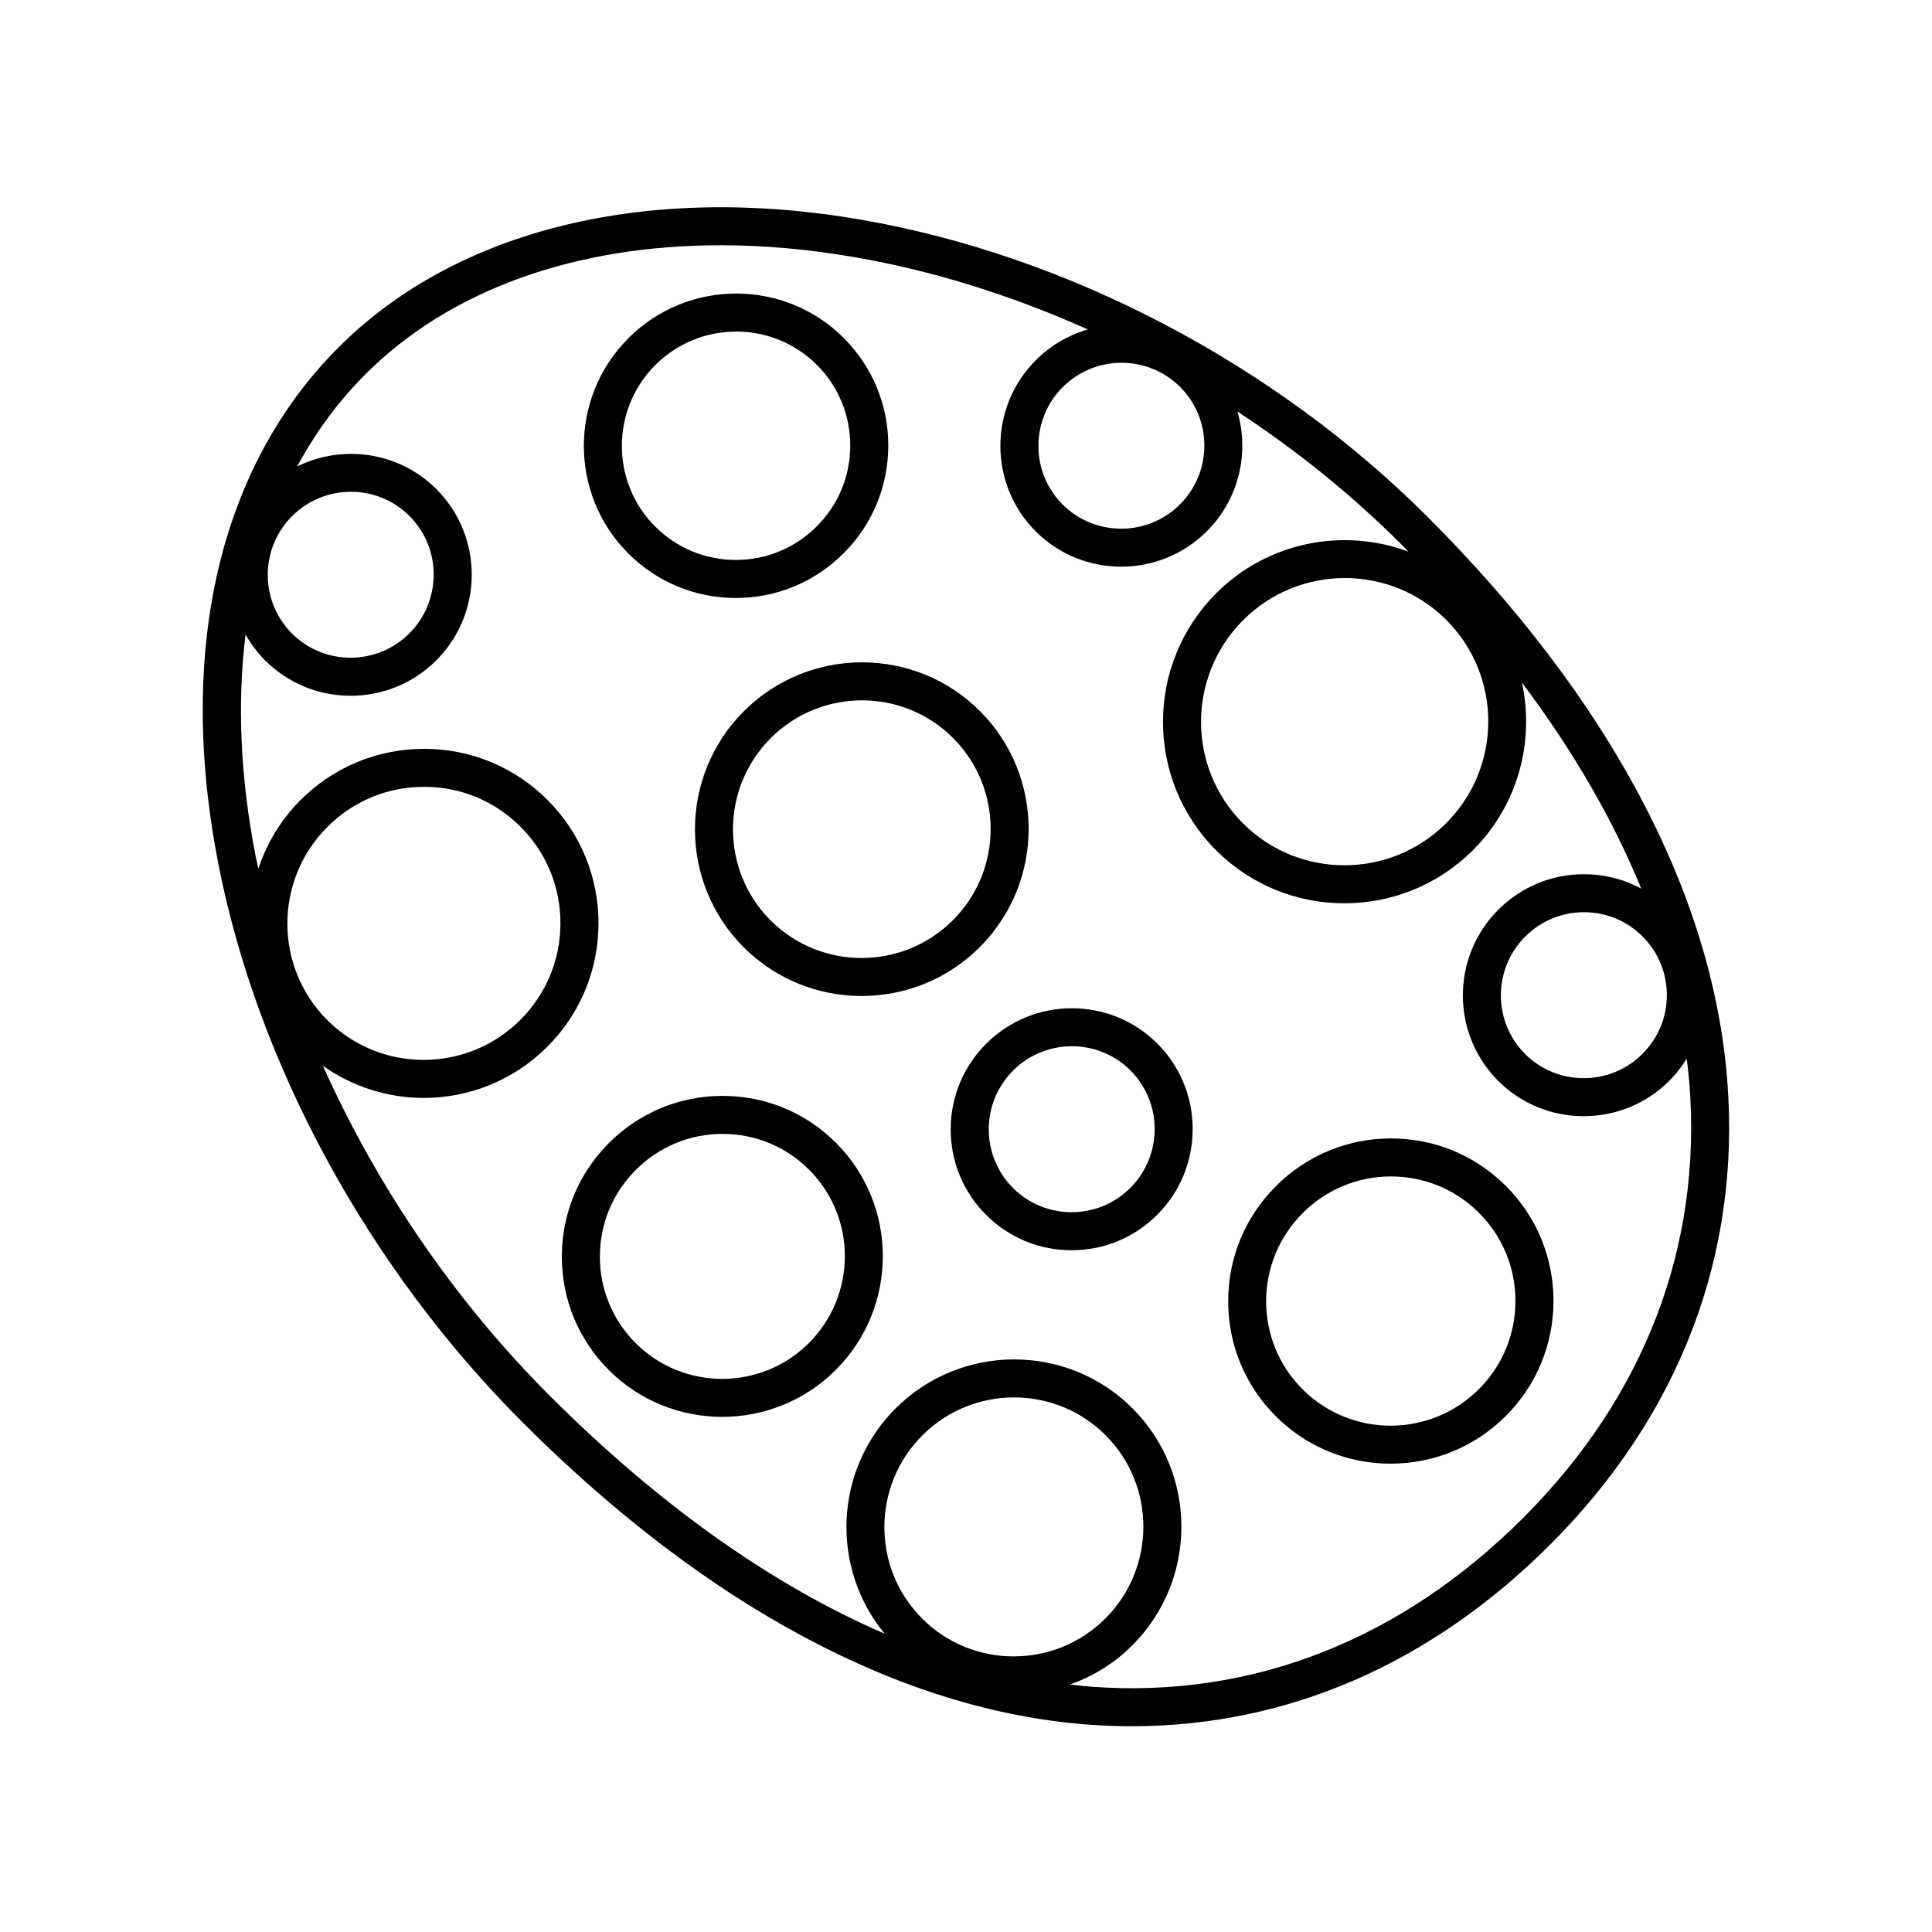 <?xml version="1.0" encoding="UTF-8"?>
<!-- Uploaded to: ICON Repo, www.svgrepo.com, Generator: ICON Repo Mixer Tools -->
<svg fill="#000000" width="800px" height="800px" version="1.1" viewBox="144 144 512 512" xmlns="http://www.w3.org/2000/svg">
 <g>
  <path d="m282.52 520.97c48.738 48.742 100.61 76.43 149.98 80.074 3.856 0.289 7.688 0.422 11.496 0.422 41.07 0 79.172-16.496 110.8-48.117 34.352-34.352 50.586-76.91 46.945-123.07-3.914-49.637-31.348-101.23-79.324-149.21-40.598-40.602-95.336-69.34-150.18-78.84-56.695-9.824-107.18 2.488-138.49 33.797-31.594 31.594-42.93 80.152-31.918 136.73 10.379 53.293 39.781 107.32 80.688 148.21zm105.87 51.98c-13.375-13.375-13.355-35.16 0.039-48.559 6.711-6.707 15.516-10.062 24.32-10.062 8.781 0 17.559 3.34 24.238 10.016 13.371 13.375 13.352 35.16-0.047 48.559-13.395 13.395-35.176 13.418-48.551 0.047zm197.34-165.23c-0.004 5.879-2.297 11.406-6.457 15.562-8.586 8.578-22.547 8.602-31.109 0.031-8.566-8.57-8.555-22.523 0.031-31.109 4.16-4.16 9.688-6.453 15.562-6.457h0.016c5.871 0 11.383 2.281 15.531 6.43 4.148 4.148 6.43 9.668 6.426 15.543zm-58.48-45.57c-14.863 14.863-39.02 14.879-53.852 0.047s-14.812-38.996 0.047-53.852c7.441-7.441 17.211-11.16 26.969-11.16 9.742 0 19.477 3.703 26.883 11.113 14.828 14.832 14.812 38.996-0.047 53.852zm-70.535-84.488c-8.586 8.578-22.547 8.602-31.109 0.031-8.57-8.57-8.555-22.523 0.031-31.109 8.586-8.578 22.547-8.594 31.109-0.031 8.57 8.562 8.555 22.523-0.031 31.109zm-215.84-34.516c22.328-22.328 55.531-34.152 94.062-34.152 11.438 0 23.352 1.043 35.578 3.164 20.887 3.617 41.75 10.176 61.781 19.16-5.16 1.48-9.895 4.238-13.793 8.141-12.516 12.516-12.531 32.863-0.031 45.359 6.242 6.242 14.445 9.359 22.652 9.359 8.223 0 16.445-3.133 22.707-9.391 8.578-8.578 11.281-20.844 8.102-31.73 15.629 10.27 30.266 22.043 43.359 35.137 0.66 0.66 1.273 1.324 1.926 1.984-17.121-6.359-37.156-2.707-50.91 11.043-18.785 18.785-18.812 49.34-0.047 68.105 9.371 9.375 21.688 14.062 34.008 14.062 12.344 0 24.691-4.707 34.094-14.105 12.031-12.031 16.328-28.883 12.965-44.379 13.559 18.035 24.137 36.324 31.609 54.578-4.609-2.484-9.785-3.805-15.168-3.805h-0.023c-8.566 0.004-16.621 3.352-22.68 9.41-12.508 12.508-12.523 32.859-0.031 45.359 6.242 6.242 14.445 9.359 22.652 9.359 8.223 0 16.445-3.133 22.707-9.391 1.785-1.785 3.301-3.754 4.602-5.848 0.266 2.172 0.535 4.344 0.707 6.504 3.402 43.137-11.824 82.953-44.023 115.16-32.422 32.426-71.98 47.918-114.43 44.77-1.879-0.141-3.773-0.379-5.664-0.59 6.016-2.141 11.68-5.566 16.488-10.379 17.324-17.324 17.348-45.5 0.047-62.805-17.305-17.305-45.48-17.281-62.805 0.047-16.324 16.324-17.27 42.258-2.871 59.676-29.766-12.848-59.781-34.086-88.793-63.098-25.172-25.172-45.801-55.465-60.07-87.41 7.965 5.648 17.312 8.52 26.688 8.52 11.859 0 23.723-4.519 32.758-13.551 8.742-8.742 13.562-20.363 13.574-32.719 0.012-12.359-4.797-23.977-13.531-32.707-8.723-8.727-20.324-13.531-32.672-13.531h-0.035c-12.359 0.012-23.977 4.832-32.719 13.574-5.285 5.285-8.984 11.551-11.176 18.211-0.238-1.133-0.52-2.266-0.734-3.402-4.082-20.957-4.898-40.672-2.66-58.684 1.391 2.453 3.098 4.777 5.188 6.867 6.242 6.242 14.445 9.367 22.652 9.367 8.223 0 16.445-3.133 22.707-9.395 12.516-12.516 12.523-32.859 0.031-45.359-9.961-9.961-24.898-11.949-36.895-6.019 4.871-9.062 10.91-17.266 18.117-24.465zm-10.113 119.99c6.84-6.84 15.934-10.617 25.605-10.621h0.031c9.652 0 18.727 3.758 25.547 10.578 6.828 6.828 10.586 15.91 10.578 25.578-0.004 9.668-3.777 18.762-10.621 25.605-14.117 14.121-37.074 14.148-51.184 0.047-14.098-14.105-14.082-37.066 0.043-51.188zm-9.359-82.363c4.301-4.297 9.941-6.449 15.582-6.449 5.621 0 11.246 2.141 15.527 6.418 8.57 8.57 8.555 22.523-0.031 31.109-8.578 8.59-22.539 8.602-31.109 0.031-8.562-8.566-8.551-22.523 0.031-31.109z"/>
  <path d="m335.5 434.42h-0.035c-11.359 0.012-22.047 4.445-30.086 12.484-8.039 8.039-12.473 18.723-12.484 30.086-0.012 11.367 4.41 22.047 12.438 30.078 8.281 8.281 19.16 12.418 30.047 12.418 10.902 0 21.816-4.152 30.121-12.461 16.594-16.602 16.617-43.59 0.039-60.164-8.016-8.023-18.688-12.441-30.039-12.441zm22.879 65.484c-12.672 12.672-33.266 12.688-45.918 0.039-6.125-6.125-9.496-14.273-9.488-22.949 0.004-8.676 3.391-16.832 9.531-22.969 6.141-6.137 14.293-9.523 22.969-9.531h0.023c8.66 0 16.797 3.371 22.918 9.488 12.652 12.652 12.637 33.246-0.035 45.922z"/>
  <path d="m512.52 531.89c11.047 0 22.105-4.207 30.52-12.625 8.148-8.148 12.641-18.973 12.652-30.484 0.004-11.516-4.469-22.34-12.605-30.477-8.133-8.133-18.938-12.605-30.441-12.605h-0.035c-11.516 0.004-22.344 4.5-30.484 12.645-8.148 8.148-12.641 18.973-12.645 30.484-0.012 11.516 4.469 22.34 12.605 30.477 8.379 8.395 19.402 12.586 30.434 12.586zm-23.281-66.422c6.246-6.246 14.547-9.688 23.371-9.699h0.023c8.816 0 17.094 3.43 23.32 9.656 6.231 6.231 9.656 14.523 9.656 23.348-0.004 8.82-3.449 17.125-9.699 23.371-12.887 12.887-33.848 12.906-46.715 0.039-6.231-6.231-9.656-14.523-9.656-23.348 0.012-8.824 3.457-17.125 9.699-23.367z"/>
  <path d="m395.94 443.27c-0.004 8.57 3.324 16.621 9.383 22.676 6.051 6.051 14.09 9.383 22.656 9.383h0.023c8.566-0.004 16.621-3.352 22.68-9.41 12.508-12.508 12.523-32.859 0.031-45.359-12.5-12.5-32.848-12.48-45.359 0.031-6.062 6.059-9.402 14.113-9.414 22.68zm16.535-15.559c4.297-4.297 9.945-6.445 15.582-6.445 5.629 0 11.246 2.137 15.527 6.414 8.566 8.57 8.555 22.523-0.031 31.109-4.16 4.16-9.688 6.453-15.562 6.457h-0.016c-5.871 0-11.383-2.281-15.531-6.43-8.562-8.559-8.551-22.516 0.031-31.105z"/>
  <path d="m339 302.47h0.031c10.777-0.004 20.906-4.211 28.531-11.84 7.629-7.621 11.828-17.754 11.84-28.531 0.012-10.777-4.18-20.906-11.801-28.527-15.719-15.719-41.316-15.707-57.055 0.035-15.742 15.75-15.762 41.344-0.043 57.062 7.613 7.613 17.723 11.801 28.496 11.801zm-21.332-61.734c5.914-5.91 13.68-8.867 21.438-8.867 7.742 0 15.48 2.941 21.371 8.832 5.715 5.715 8.852 13.312 8.848 21.391-0.004 8.086-3.16 15.688-8.887 21.41-5.727 5.723-13.332 8.883-21.41 8.887h-0.023c-8.074 0-15.664-3.144-21.367-8.848-11.801-11.785-11.785-30.988 0.031-42.805z"/>
  <path d="m341.13 332.48c-17.262 17.262-17.281 45.324-0.039 62.559 8.609 8.609 19.922 12.914 31.242 12.914 11.336 0 22.68-4.316 31.316-12.957 17.254-17.254 17.277-45.316 0.039-62.559-17.234-17.23-45.297-17.211-62.559 0.043zm55.395 55.391c-13.332 13.332-35 13.348-48.309 0.047-13.305-13.312-13.289-34.98 0.039-48.309 13.332-13.332 35.004-13.348 48.309-0.039 13.309 13.305 13.285 34.977-0.039 48.301z"/>
 </g>
</svg>